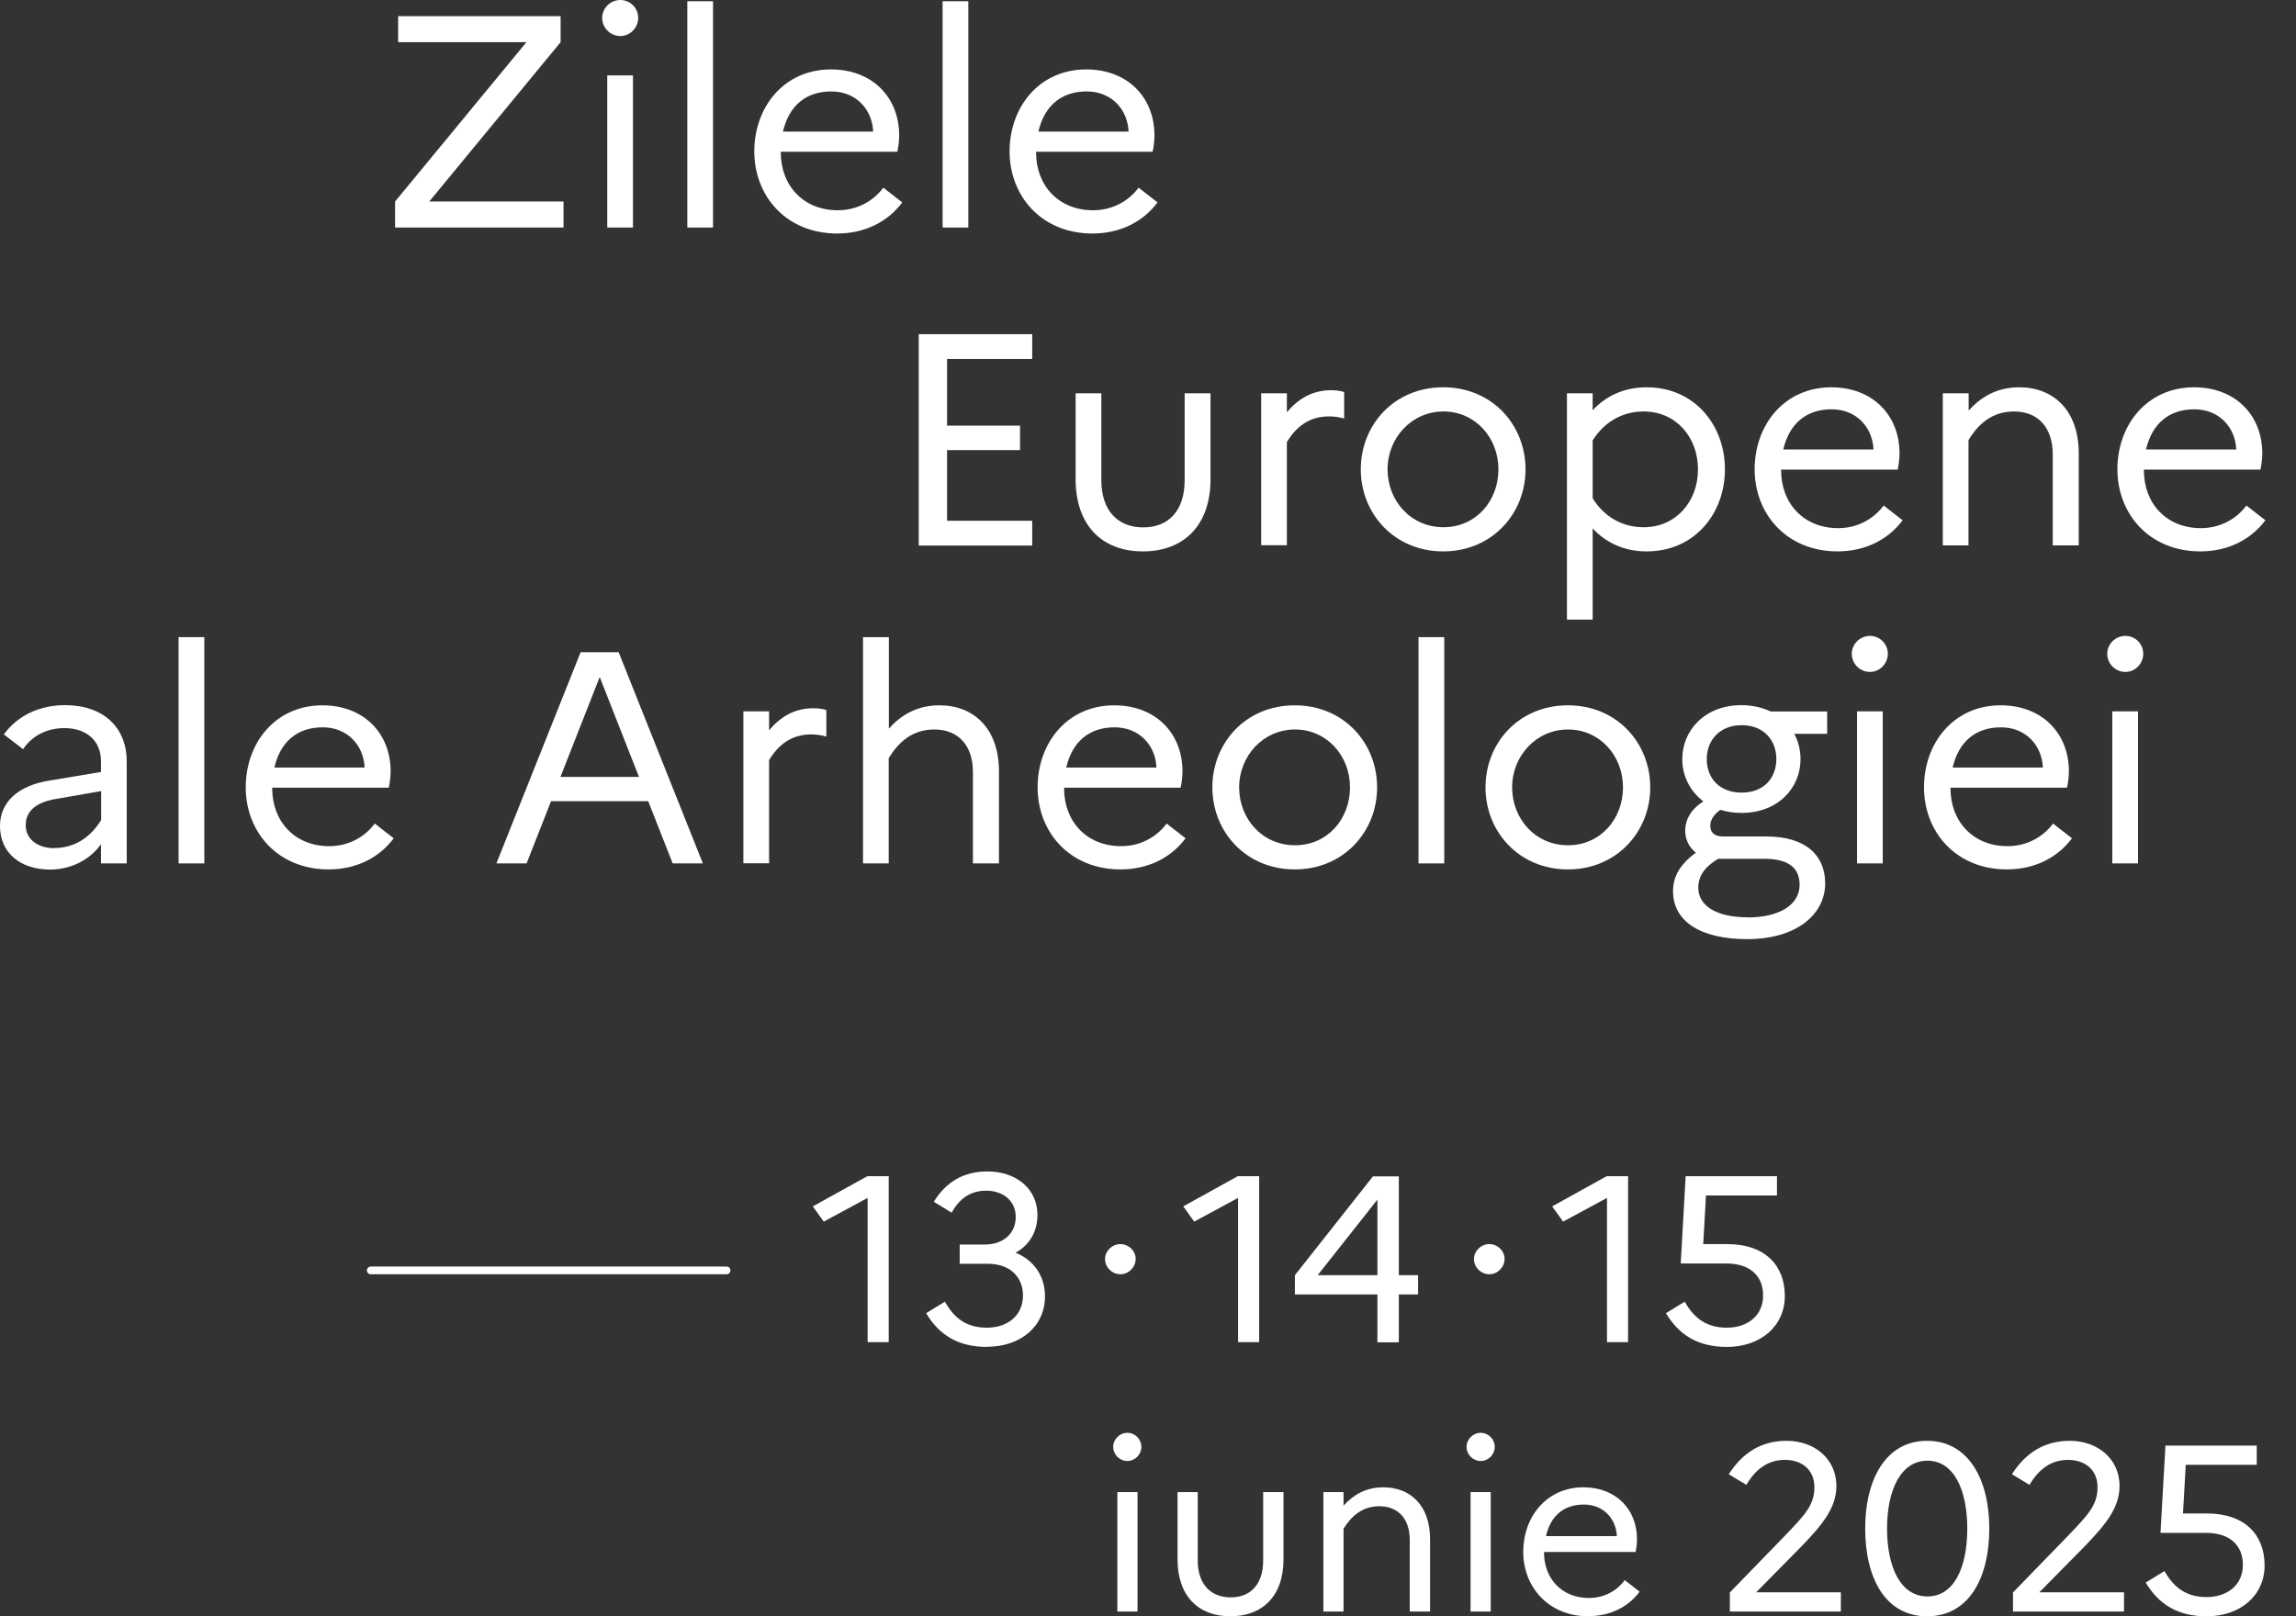 <?xml version="1.0" encoding="UTF-8"?><svg id="albanie" xmlns="http://www.w3.org/2000/svg" width="149.12" height="105" viewBox="0 0 149.12 105"><rect x="0" y="0" width="149.12" height="105" fill="#333333" stroke="none"/><defs><style>.cls-1{fill:none;stroke:#fff;stroke-linecap:round;stroke-width:.5px;}.cls-2{fill:#fff;}</style></defs><path class="cls-2" d="M25.66,13.09l8.53-10.35h-8.33v-1.69h10.55v1.69l-8.53,10.35h8.72v1.69h-10.94v-1.69Z"/><path class="cls-2" d="M39.11,1.16c0-.63.53-1.16,1.18-1.16s1.16.53,1.16,1.16-.51,1.18-1.16,1.18-1.18-.53-1.18-1.18ZM39.44,4.9h1.67v9.88h-1.67V4.9Z"/><path class="cls-2" d="M44.64.08h1.67v14.7h-1.67V.08Z"/><path class="cls-2" d="M54.38,15.17c-3.33,0-5.39-2.45-5.39-5.33s1.92-5.33,4.98-5.33c2.69,0,4.43,1.82,4.43,4.29,0,.39-.06.78-.12,1.06h-7.57v.04c0,2.18,1.49,3.76,3.7,3.76,1.25,0,2.31-.59,2.96-1.47l1.23.96c-.92,1.23-2.39,2.02-4.23,2.02ZM50.85,8.55h5.86c-.06-1.43-1.1-2.61-2.72-2.61s-2.74.9-3.14,2.61Z"/><path class="cls-2" d="M61.22.08h1.67v14.7h-1.67V.08Z"/><path class="cls-2" d="M70.96,15.17c-3.33,0-5.39-2.45-5.39-5.33s1.92-5.33,4.98-5.33c2.69,0,4.43,1.82,4.43,4.29,0,.39-.06.78-.12,1.06h-7.57v.04c0,2.18,1.49,3.76,3.7,3.76,1.25,0,2.31-.59,2.96-1.47l1.23.96c-.92,1.23-2.39,2.02-4.23,2.02ZM67.44,8.55h5.86c-.06-1.43-1.1-2.61-2.72-2.61s-2.74.9-3.14,2.61Z"/><path class="cls-2" d="M59.67,21.71h7.37v1.61h-5.53v4.33h4.74v1.59h-4.74v4.59h5.53v1.61h-7.37v-13.72Z"/><path class="cls-2" d="M76.93,25.55h1.69v5.59c0,2.96-1.71,4.68-4.39,4.68s-4.37-1.72-4.37-4.68v-5.59h1.67v5.65c0,1.94,1.04,3.06,2.72,3.06s2.69-1.12,2.69-3.06v-5.65Z"/><path class="cls-2" d="M81.91,25.55h1.67v1.23c.73-.86,1.63-1.43,2.88-1.43.31,0,.61.04.84.12v1.72c-.29-.08-.59-.14-.98-.14-1.29,0-2.14.67-2.74,1.67v6.7h-1.67v-9.88Z"/><path class="cls-2" d="M99.08,30.49c0,2.88-2.18,5.33-5.35,5.33s-5.35-2.45-5.35-5.33,2.16-5.33,5.35-5.33,5.35,2.45,5.35,5.33ZM97.32,30.49c0-2.06-1.51-3.76-3.57-3.76s-3.63,1.71-3.63,3.76,1.51,3.76,3.63,3.76,3.57-1.72,3.57-3.76Z"/><path class="cls-2" d="M101.77,25.55h1.67v1.1c.9-.96,2.08-1.49,3.51-1.49,3.1,0,5.08,2.45,5.08,5.33s-1.98,5.33-5.08,5.33c-1.43,0-2.61-.53-3.51-1.49v5.92h-1.67v-14.7ZM106.75,34.25c2.1,0,3.53-1.67,3.53-3.76s-1.43-3.76-3.53-3.76c-1.37,0-2.55.67-3.31,1.88v3.76c.76,1.22,1.94,1.88,3.31,1.88Z"/><path class="cls-2" d="M119.35,35.82c-3.33,0-5.39-2.45-5.39-5.33s1.92-5.33,4.98-5.33c2.69,0,4.43,1.82,4.43,4.29,0,.39-.06.78-.12,1.06h-7.57v.04c0,2.18,1.49,3.76,3.7,3.76,1.25,0,2.31-.59,2.96-1.47l1.23.96c-.92,1.23-2.39,2.02-4.23,2.02ZM115.82,29.2h5.86c-.06-1.43-1.1-2.61-2.72-2.61s-2.74.9-3.14,2.61Z"/><path class="cls-2" d="M126.19,25.55h1.67v1.12c.8-.88,1.82-1.51,3.29-1.51,2.21,0,3.86,1.49,3.86,4.29v5.98h-1.69v-5.92c0-1.76-.98-2.78-2.51-2.78-1.43,0-2.33.82-2.96,1.86v6.84h-1.67v-9.88Z"/><path class="cls-2" d="M142.91,35.82c-3.33,0-5.39-2.45-5.39-5.33s1.92-5.33,4.98-5.33c2.69,0,4.43,1.82,4.43,4.29,0,.39-.06.78-.12,1.06h-7.57v.04c0,2.18,1.49,3.76,3.7,3.76,1.25,0,2.31-.59,2.96-1.47l1.23.96c-.92,1.23-2.39,2.02-4.23,2.02ZM139.38,29.2h5.86c-.06-1.43-1.1-2.61-2.72-2.61s-2.74.9-3.14,2.61Z"/><path class="cls-2" d="M0,53.66c0-1.53,1.14-2.63,3.25-2.96l3.31-.55v-.69c0-1.37-.98-2.16-2.37-2.16-1.16,0-2.12.51-2.69,1.37l-1.25-.96c.86-1.18,2.25-1.9,3.98-1.9,2.51,0,4,1.47,4,3.65v6.63h-1.67v-1.25c-.74,1.04-1.98,1.65-3.31,1.65-1.94,0-3.25-1.1-3.25-2.82ZM3.53,55.09c1.31,0,2.35-.69,3.04-1.82v-1.88l-2.92.51c-1.37.22-1.98.84-1.98,1.71s.73,1.49,1.86,1.49Z"/><path class="cls-2" d="M11.6,41.39h1.67v14.7h-1.67v-14.7Z"/><path class="cls-2" d="M21.35,56.48c-3.33,0-5.39-2.45-5.39-5.33s1.92-5.33,4.98-5.33c2.69,0,4.43,1.82,4.43,4.29,0,.39-.06.78-.12,1.06h-7.57v.04c0,2.18,1.49,3.76,3.7,3.76,1.25,0,2.31-.59,2.96-1.47l1.23.96c-.92,1.23-2.39,2.02-4.23,2.02ZM17.82,49.86h5.86c-.06-1.43-1.1-2.61-2.72-2.61s-2.74.9-3.14,2.61Z"/><path class="cls-2" d="M37.71,42.37h2.47l5.47,13.72h-1.96l-1.59-4.04h-6.31l-1.59,4.04h-1.96l5.47-13.72ZM41.5,50.47l-2.55-6.49-2.55,6.49h5.1Z"/><path class="cls-2" d="M48.28,46.21h1.67v1.23c.73-.86,1.63-1.43,2.88-1.43.31,0,.61.04.84.12v1.72c-.29-.08-.59-.14-.98-.14-1.29,0-2.14.67-2.74,1.67v6.7h-1.67v-9.88Z"/><path class="cls-2" d="M56.06,41.39h1.67v5.94c.8-.88,1.82-1.51,3.29-1.51,2.21,0,3.86,1.49,3.86,4.29v5.98h-1.69v-5.92c0-1.76-.96-2.78-2.51-2.78-1.45,0-2.33.84-2.96,1.86v6.84h-1.67v-14.7Z"/><path class="cls-2" d="M72.78,56.48c-3.33,0-5.39-2.45-5.39-5.33s1.92-5.33,4.98-5.33c2.69,0,4.43,1.82,4.43,4.29,0,.39-.06.78-.12,1.06h-7.57v.04c0,2.18,1.49,3.76,3.7,3.76,1.25,0,2.31-.59,2.96-1.47l1.23.96c-.92,1.23-2.39,2.02-4.23,2.02ZM69.25,49.86h5.86c-.06-1.43-1.1-2.61-2.72-2.61s-2.74.9-3.14,2.61Z"/><path class="cls-2" d="M89.44,51.15c0,2.88-2.18,5.33-5.35,5.33s-5.35-2.45-5.35-5.33,2.16-5.33,5.35-5.33,5.35,2.45,5.35,5.33ZM87.68,51.15c0-2.06-1.51-3.76-3.57-3.76s-3.63,1.71-3.63,3.76,1.51,3.76,3.63,3.76,3.57-1.72,3.57-3.76Z"/><path class="cls-2" d="M92.13,41.39h1.67v14.7h-1.67v-14.7Z"/><path class="cls-2" d="M107.18,51.15c0,2.88-2.18,5.33-5.35,5.33s-5.35-2.45-5.35-5.33,2.16-5.33,5.35-5.33,5.35,2.45,5.35,5.33ZM105.41,51.15c0-2.06-1.51-3.76-3.57-3.76s-3.63,1.71-3.63,3.76,1.51,3.76,3.63,3.76,3.57-1.72,3.57-3.76Z"/><path class="cls-2" d="M110.14,55.39c-.45-.35-.69-.88-.69-1.41,0-.78.41-1.43,1.18-1.92-.86-.65-1.37-1.65-1.37-2.74,0-1.9,1.49-3.51,3.84-3.51.73,0,1.37.16,1.9.41h3.67v1.45h-2.14c.27.49.41,1.06.41,1.65,0,1.88-1.47,3.49-3.84,3.49-.49,0-.96-.08-1.37-.2-.41.29-.65.65-.65,1.02,0,.41.22.71.82.71h2.82c2.61,0,3.82,1.27,3.82,3.04,0,2.12-2,3.63-5.04,3.63s-4.84-1.14-4.84-3.12c0-1,.51-1.78,1.47-2.49ZM113.49,59.6c2.08,0,3.39-.82,3.39-2.12,0-.94-.53-1.69-2.29-1.69h-3c-.84.51-1.29,1.08-1.29,1.88,0,1.2,1.23,1.92,3.19,1.92ZM115.37,49.31c0-1.22-.82-2.2-2.25-2.2s-2.27.98-2.27,2.2.8,2.18,2.27,2.18,2.25-.98,2.25-2.18Z"/><path class="cls-2" d="M120.27,42.47c0-.63.53-1.16,1.18-1.16s1.16.53,1.16,1.16-.51,1.18-1.16,1.18-1.18-.53-1.18-1.18ZM120.61,46.21h1.67v9.88h-1.67v-9.88Z"/><path class="cls-2" d="M130.35,56.48c-3.33,0-5.39-2.45-5.39-5.33s1.92-5.33,4.98-5.33c2.69,0,4.43,1.82,4.43,4.29,0,.39-.06.78-.12,1.06h-7.57v.04c0,2.18,1.49,3.76,3.7,3.76,1.25,0,2.31-.59,2.96-1.47l1.23.96c-.92,1.23-2.39,2.02-4.23,2.02ZM126.82,49.86h5.86c-.06-1.43-1.1-2.61-2.72-2.61s-2.74.9-3.14,2.61Z"/><path class="cls-2" d="M136.86,42.47c0-.63.53-1.16,1.18-1.16s1.16.53,1.16,1.16-.51,1.18-1.16,1.18-1.18-.53-1.18-1.18ZM137.19,46.21h1.67v9.88h-1.67v-9.88Z"/><path class="cls-2" d="M56.35,77.82l-2.85,1.54-.71-.99,3.54-1.96h1.39v10.78h-1.37v-9.38Z"/><path class="cls-2" d="M64.11,87.5c-1.86,0-3.1-.75-3.96-2.19l1.22-.75c.66,1.19,1.52,1.69,2.73,1.69,1.34,0,2.34-.79,2.34-2.09,0-1.22-.86-2.06-2.28-2.06h-1.83v-1.25h1.62c1.23,0,2.02-.74,2.02-1.79s-.82-1.71-1.93-1.71c-.97,0-1.73.49-2.23,1.43l-1.16-.71c.77-1.26,1.91-1.97,3.48-1.97,1.86,0,3.25,1.12,3.25,2.83,0,1.05-.49,1.94-1.42,2.45,1.25.51,1.91,1.59,1.91,2.83,0,1.96-1.59,3.28-3.76,3.28Z"/><path class="cls-2" d="M71.77,81.79c0-.52.46-.97,1-.97s.99.45.99.97-.45.99-.99.99-1-.45-1-.99Z"/><path class="cls-2" d="M80.41,77.82l-2.85,1.54-.71-.99,3.54-1.96h1.39v10.78h-1.37v-9.38Z"/><path class="cls-2" d="M84.1,82.84l5.07-6.42h1.68v6.42h1.25v1.25h-1.25v3.11h-1.39v-3.11h-5.36v-1.25ZM89.46,82.84v-4.91l-3.88,4.91h3.88Z"/><path class="cls-2" d="M95.73,81.79c0-.52.46-.97,1-.97s.99.45.99.97-.45.99-.99.99-1-.45-1-.99Z"/><path class="cls-2" d="M104.37,77.82l-2.85,1.54-.71-.99,3.54-1.96h1.39v10.78h-1.37v-9.38Z"/><path class="cls-2" d="M109.48,76.41h5.93v1.25h-4.61l-.18,3.16h1.56c2.46,0,3.74,1.39,3.74,3.37s-1.6,3.31-3.76,3.31c-1.85,0-3.1-.75-3.96-2.19l1.22-.75c.66,1.2,1.56,1.69,2.73,1.69,1.36,0,2.36-.79,2.36-2.09s-.88-2.08-2.39-2.08h-2.96l.32-5.67Z"/><path class="cls-2" d="M72.3,93.99c0-.49.42-.91.92-.91s.91.42.91.91-.4.92-.91.92-.92-.42-.92-.92ZM72.57,96.93h1.31v7.76h-1.31v-7.76Z"/><path class="cls-2" d="M82.04,96.93h1.32v4.39c0,2.33-1.34,3.68-3.45,3.68s-3.43-1.36-3.43-3.68v-4.39h1.31v4.44c0,1.52.82,2.4,2.14,2.4s2.11-.88,2.11-2.4v-4.44Z"/><path class="cls-2" d="M85.95,96.93h1.31v.88c.63-.69,1.43-1.19,2.59-1.19,1.74,0,3.03,1.17,3.03,3.37v4.7h-1.32v-4.65c0-1.39-.77-2.19-1.97-2.19-1.12,0-1.83.65-2.33,1.46v5.38h-1.31v-7.76Z"/><path class="cls-2" d="M95.25,93.99c0-.49.42-.91.92-.91s.91.42.91.91-.4.92-.91.92-.92-.42-.92-.92ZM95.51,96.93h1.31v7.76h-1.31v-7.76Z"/><path class="cls-2" d="M103.17,105c-2.62,0-4.24-1.93-4.24-4.19s1.51-4.19,3.91-4.19c2.11,0,3.48,1.43,3.48,3.37,0,.31-.05.62-.09.83h-5.95v.03c0,1.71,1.17,2.96,2.91,2.96.99,0,1.82-.46,2.33-1.16l.97.75c-.72.97-1.88,1.59-3.33,1.59ZM100.4,99.79h4.61c-.05-1.12-.86-2.05-2.14-2.05s-2.16.71-2.46,2.05Z"/><path class="cls-2" d="M112.36,103.44l3.65-3.76c1.26-1.32,1.83-1.93,1.83-3.07s-.82-1.77-1.91-1.77-1.88.57-2.51,1.62l-1.14-.69c.88-1.37,2.08-2.17,3.76-2.17,1.8,0,3.23,1.17,3.23,2.93,0,1.46-.96,2.56-2.25,3.91l-2.96,3h5.5v1.25h-7.21v-1.25Z"/><path class="cls-2" d="M129.2,99.3c0,3.2-1.32,5.7-4.04,5.7s-4.02-2.5-4.02-5.7,1.34-5.7,4.02-5.7,4.04,2.5,4.04,5.7ZM122.56,99.3c0,2.53.89,4.41,2.62,4.41s2.59-1.88,2.59-4.41-.88-4.41-2.59-4.41-2.62,1.88-2.62,4.41Z"/><path class="cls-2" d="M130.75,103.44l3.65-3.76c1.26-1.32,1.83-1.93,1.83-3.07s-.82-1.77-1.91-1.77-1.88.57-2.51,1.62l-1.14-.69c.88-1.37,2.08-2.17,3.76-2.17,1.8,0,3.23,1.17,3.23,2.93,0,1.46-.96,2.56-2.25,3.91l-2.96,3h5.5v1.25h-7.21v-1.25Z"/><path class="cls-2" d="M140.64,93.91h5.93v1.25h-4.61l-.18,3.16h1.56c2.46,0,3.74,1.39,3.74,3.37s-1.6,3.31-3.76,3.31c-1.85,0-3.1-.75-3.96-2.19l1.22-.75c.66,1.2,1.56,1.69,2.73,1.69,1.36,0,2.36-.79,2.36-2.09s-.88-2.08-2.39-2.08h-2.96l.32-5.67Z"/><line class="cls-1" x1="24.08" y1="82.53" x2="47.19" y2="82.53"/></svg>